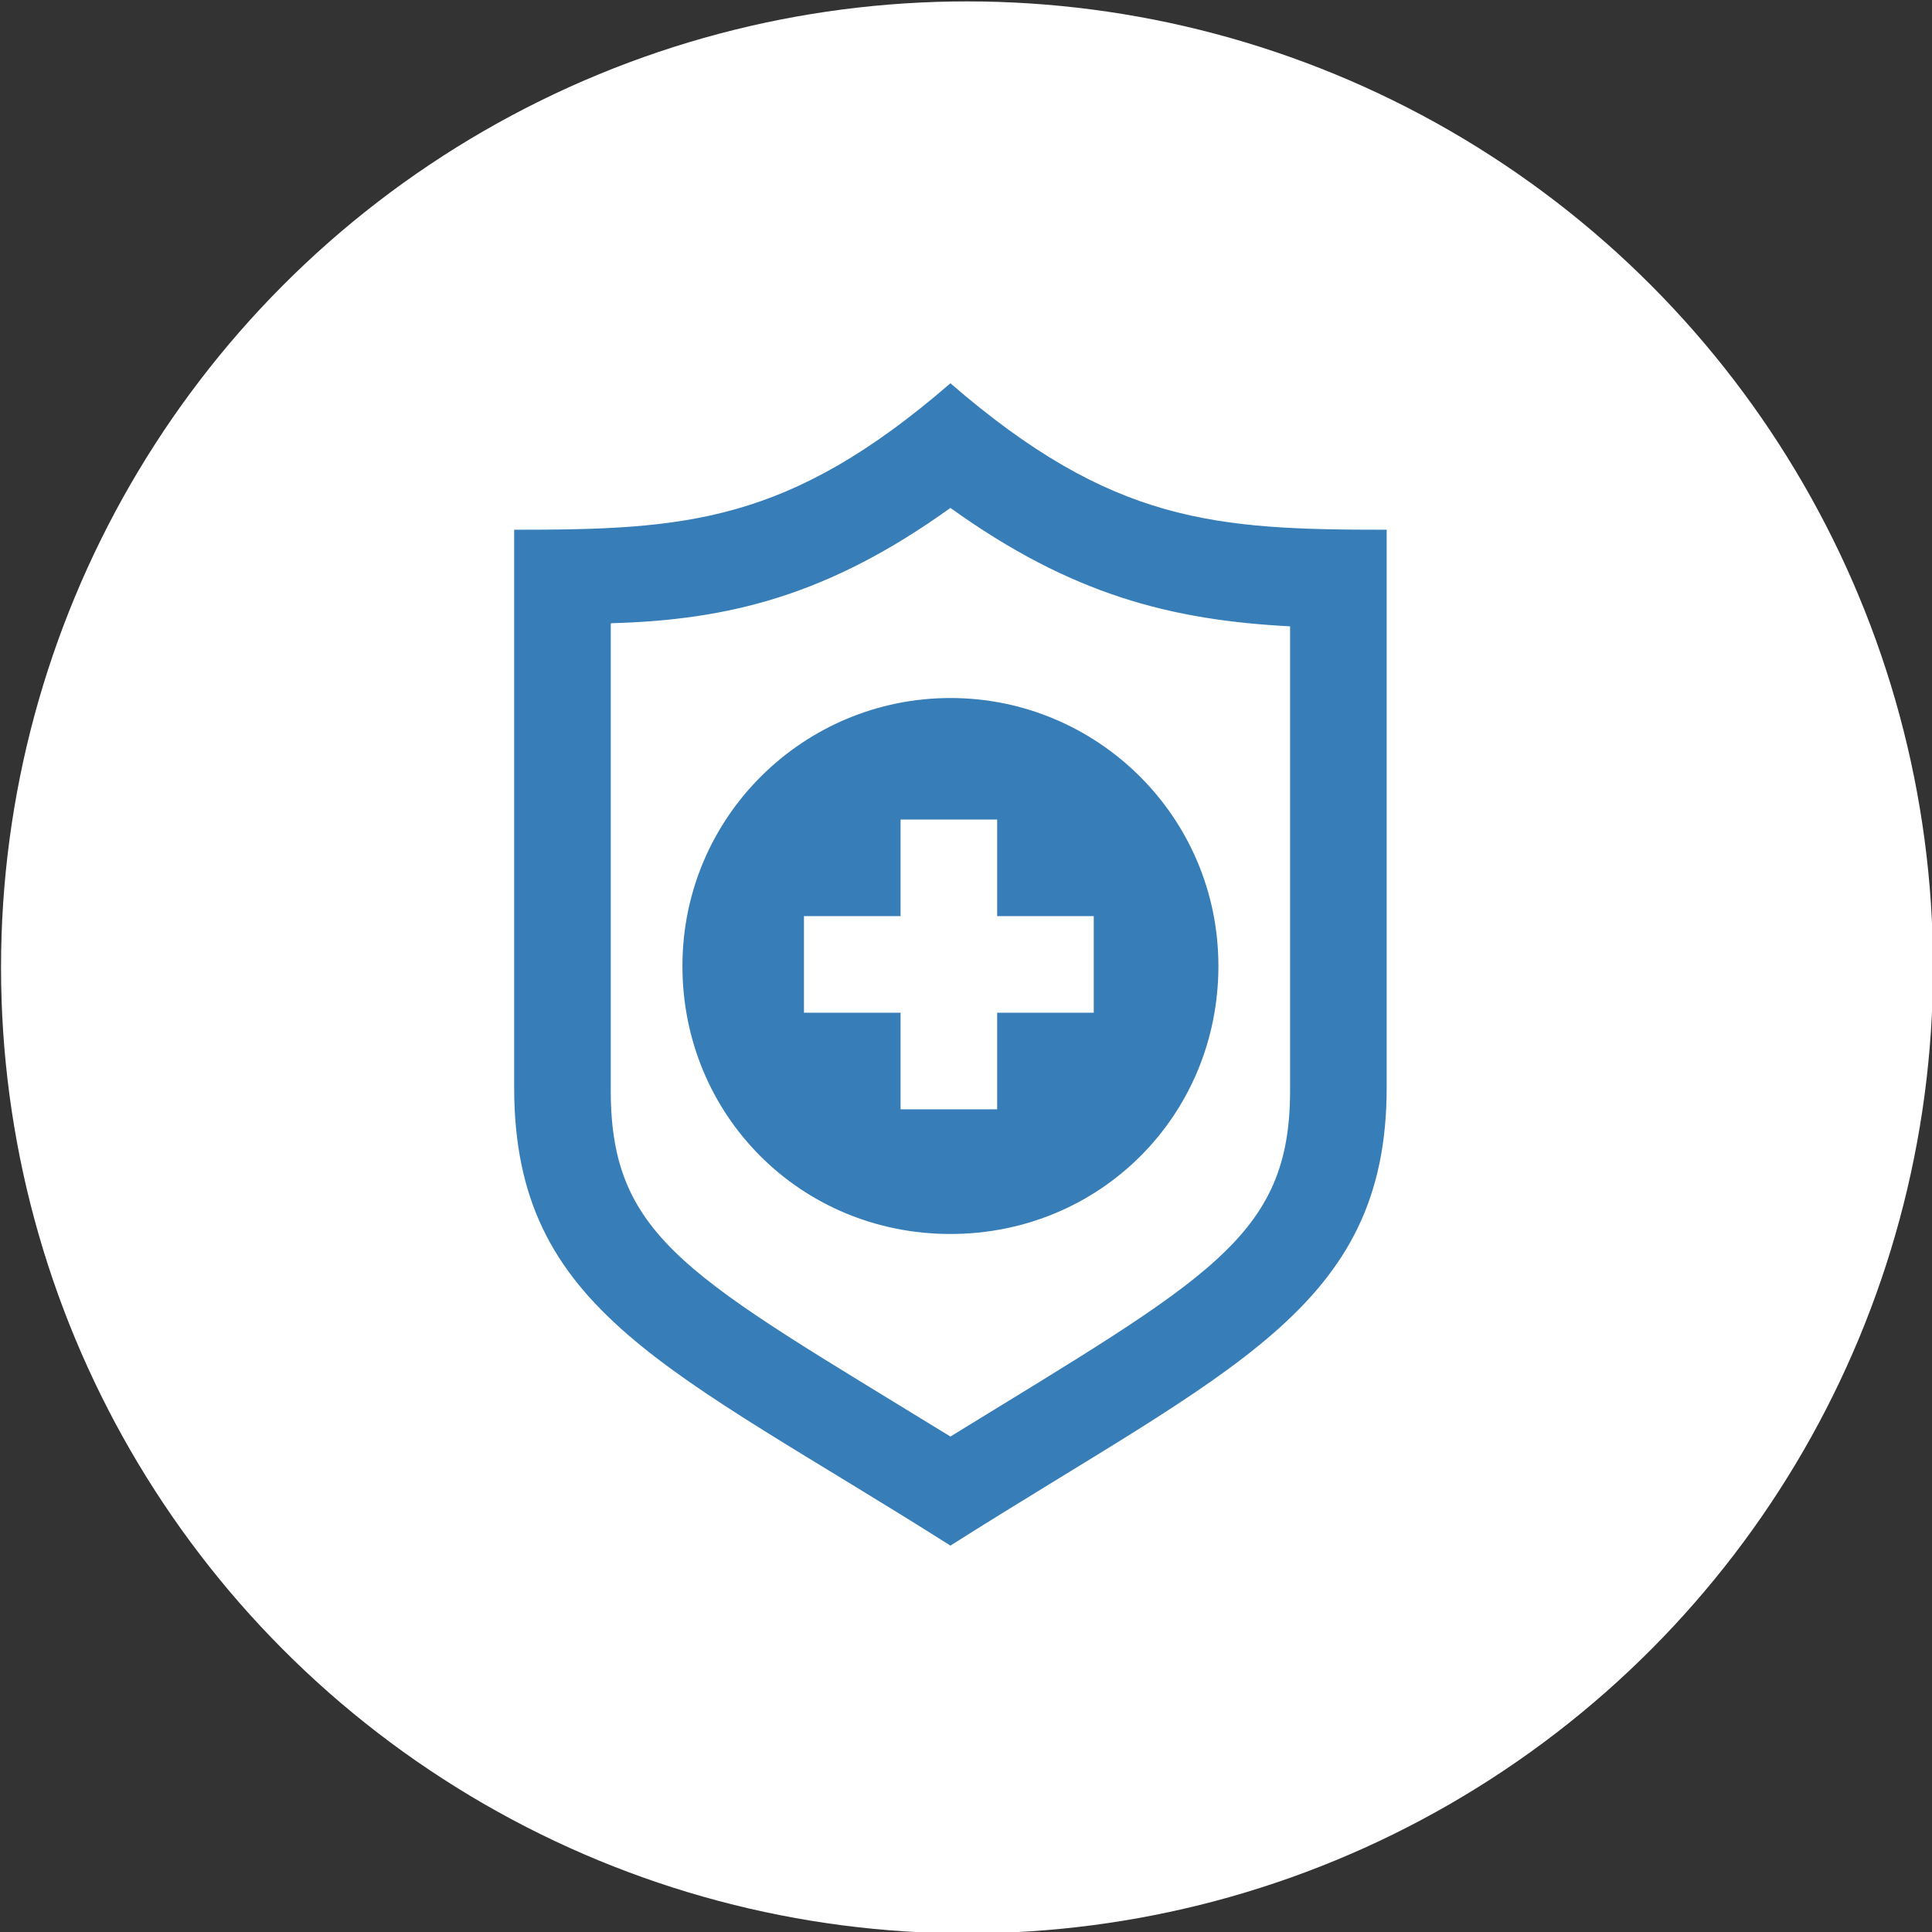<?xml version="1.0" encoding="utf-8"?>
<!-- Generator: Adobe Illustrator 26.5.0, SVG Export Plug-In . SVG Version: 6.00 Build 0)  -->
<svg version="1.1" id="レイヤー_1" xmlns="http://www.w3.org/2000/svg" xmlns:xlink="http://www.w3.org/1999/xlink" x="0px"
	 y="0px" width="62px" height="62px" viewBox="0 0 62 62" style="enable-background:new 0 0 62 62;" xml:space="preserve">
<rect x="0" y="0" width="62" height="62" fill="#333333" stroke="none"/>
<style type="text/css">
	.st0{fill:#FFFFFF;}
	.st1{fill-rule:evenodd;clip-rule:evenodd;fill:#377EB8;}
</style>
<g transform="translate(1432.533 -3456.555)">
	<circle class="st0" cx="-1401.5" cy="3487.6" r="31"/>
</g>
<path class="st1" d="M30.5,12.3c-5.2,4.5-8.5,4.7-14,4.7v17.9c0,7.2,5,9,14,14.7c9-5.7,14-7.6,14-14.7V17C39,17,35.7,16.8,30.5,12.3
	z M30.5,16.3c3.9,2.8,7.1,3.6,10.9,3.8v14.9c0,4.7-2.6,6-10.9,11.1c-8.3-5.1-10.9-6.3-10.9-11.1V20C23.4,19.9,26.6,19.1,30.5,16.3z
	 M30.5,22.4c4.7,0,8.6,3.8,8.6,8.6s-3.8,8.6-8.6,8.6s-8.6-3.8-8.6-8.6S25.8,22.4,30.5,22.4z M32,26.3h-3.1v3.1h-3.1v3.1h3.1v3.1H32
	v-3.1h3.1v-3.1H32V26.3z"/>
</svg>
